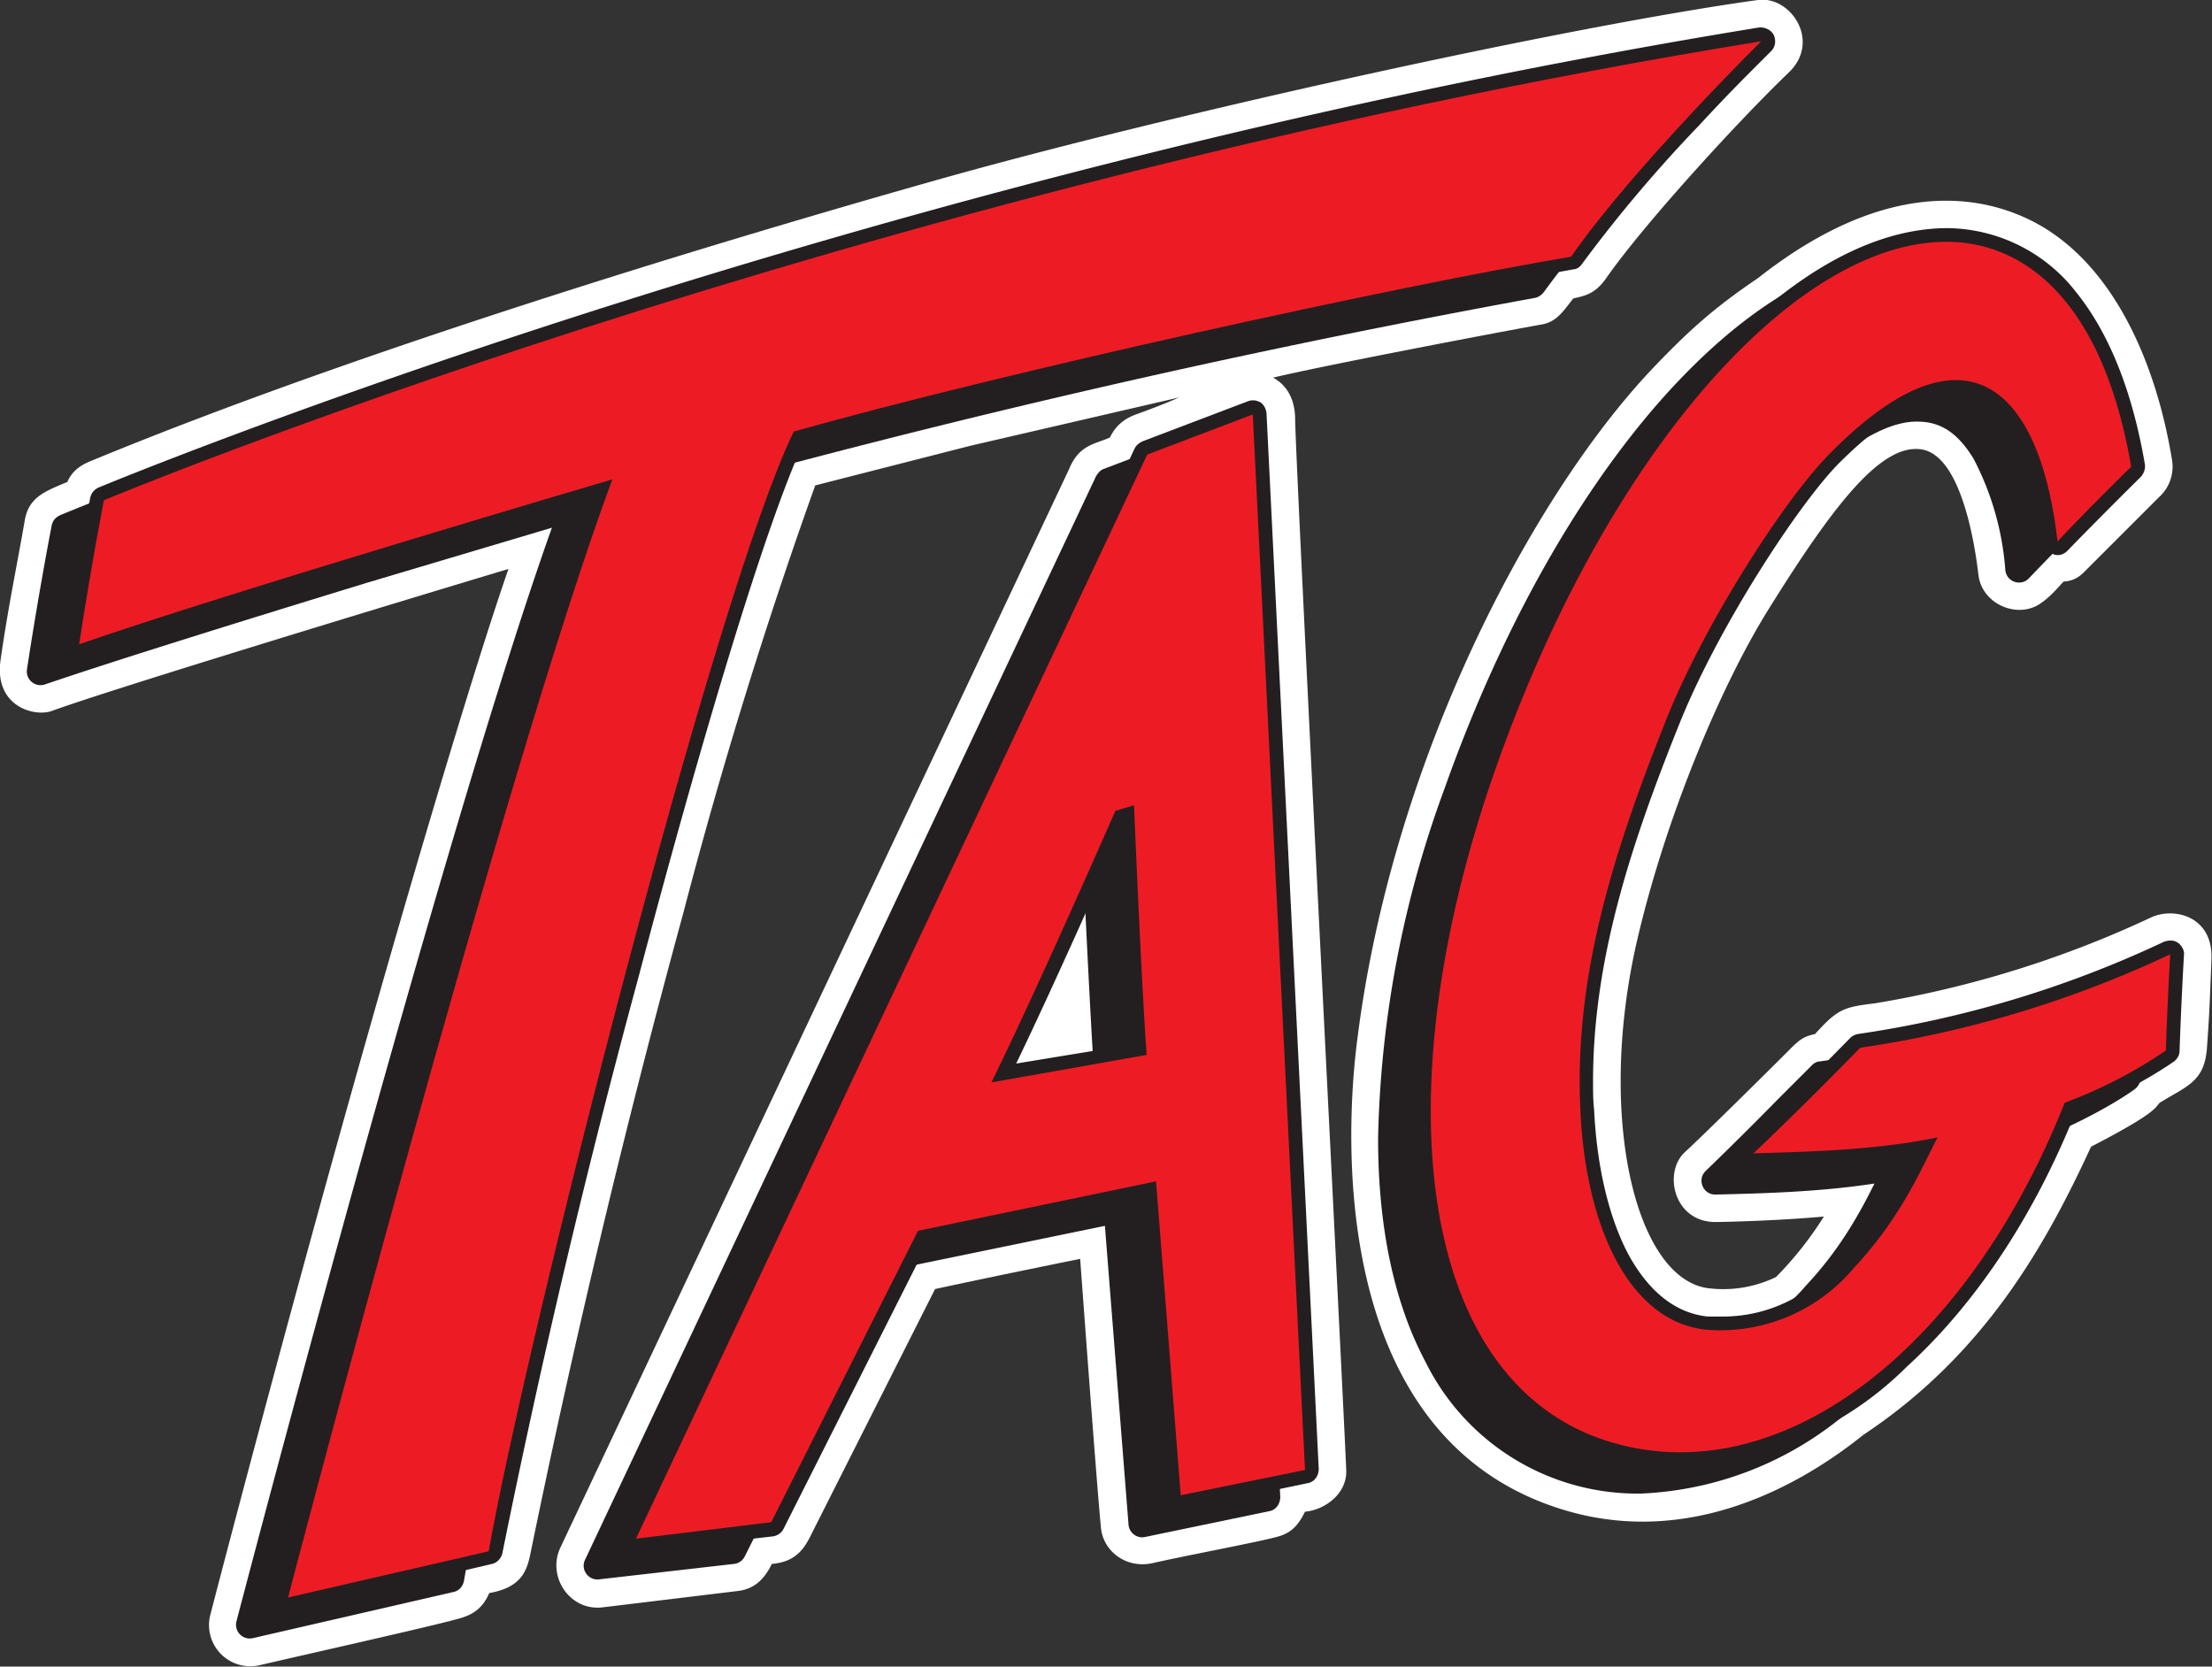 <svg xmlns="http://www.w3.org/2000/svg" width="402.3" height="303.1"><rect width="100%" height="100%" fill="#333333" stroke="none"/><path d="M9.148 65.852c.528-1.278 1.426-2.176 3-2.852 42-17.398 99.375-33.824 114.977-38.25C159.375 15.602 213.824 3.602 239.852 0c4.421-.602 8.625 5.551 4.273 9.824-7.199 6.903-20.023 21-24.977 28.125-1.574 2.25-3 2.403-4.5 2.778-1.347 1.722-2.25 3.148-4.199 3.523-7.5 1.352-30.222 5.699-36.75 7.273.676.375 2.852 1.653 3 5.329 0 5.625 6.676 135.75 6.977 143.699.148 3.301-3 5.472-5.625 5.699-.824 1.648-1.727 2.926-3.903 3.449-2.773.75-12.074 2.477-16.722 3.528-3.676.898-6.824-1.5-7.199-4.653-.528-5.023-2.852-36.824-2.852-36.824-14.773 3-19.801 4.125-19.801 4.125l-16.648 33c-1.051 2.176-2.102 4.199-5.625 4.5-.977 2.023-2.324 3.375-4.5 3.676l-18.602 2.25c-4.5.523-7.648-4.278-5.699-8.25l69.375-147.074c1.352-3.301 3.523-3.375 5.551-4.278.75-1.5 1.801-2.551 3.75-3.222 1.648-.602 3.676-1.352 5.699-2.25l-28.5 6.597-21.148 5.403a690 690 0 0 0-18 58.347 1391 1391 0 0 0-20.852 87.375c-.523 2.625-1.426 4.653-5.625 5.403-1.051 2.472-2.773 3.148-4.574 3.597-3.528.977-18.903 4.426-26.699 6.227a5.63 5.63 0 0 1-5.375-1.555 5.62 5.62 0 0 1-1.375-5.422c3.597-13.875 12.75-48.449 21.75-80.097 7.5-26.477 15.074-51.528 18.898-62.477-15.75 4.727-54 16.352-62.25 19.352-2.324.898-7.949-.528-7.051-6.903 1.051-7.347 2.25-12.972 3.301-19.051.523-3.148 2.699-3.972 5.773-5.25z" style="fill:#fff;fill-opacity:1;fill-rule:nonzero;stroke:none" transform="scale(1.333)"/><path d="M278.477 82.273c1.347-.898 2.546-2.398 3.074-2.921.898-.079 1.801-.301 2.773-1.278l10.199-10.199a5.61 5.61 0 0 0 1.801-5.25c-2.097-12.75-7.722-26.25-18.375-32.102-7.273-3.972-20.398-6.523-38.097 7.426-6 4.051-9.528 7.199-14.778 12.75-16.125 17.25-35.097 52.875-39.898 91.199-1.727 13.426-3.528 53.551 27.074 63.75 16.5 5.551 31.727-1.648 42-9.898 16.5-10.949 24.824-25.801 31.051-39.301 9-4.648 8.699-5.324 9.375-6 3.75-2.324 6.148-2.847 6.449-7.648.301-4.426.301-4.199.602-11.926.222-6-5.25-7.125-8.25-5.699a144.3 144.3 0 0 1-37.579 11.699c-4.199.523-5.097.676-8.25 4.199-1.199.301-1.796.375-3.597 2.25-2.25 2.25-11.477 11.403-14.176 13.875-3 2.778-1.5 9.602 4.273 9.528 8.625-.153 14.704-.75 14.704-.75a48.8 48.8 0 0 1-6.528 8.25 16.5 16.5 0 0 1-8.847 1.574c-10.278-.75-15.829-23.477-9.977-48.074 3.75-15.903 11.102-33.977 18-44.926 8.699-13.949 15-21.977 20.324-21.528 5.477.375 7.5 12 8.102 17.102.449 4.125 5.472 6.148 8.551 3.898" style="fill:#fff;fill-opacity:1;fill-rule:nonzero;stroke:none" transform="scale(1.333)"/><path d="M104.398 64.199a1348 1348 0 0 1 105-23.551c.454-.074.903-.375 1.204-.75a192 192 0 0 1 15.972-19.046 410 410 0 0 1 6.977-7.278l2.847-2.847c1.426-1.289.227-3.629-1.648-3.227C109.5 27.898 8.25 70.273 8.25 70.273c-.676.301-1.051.75-1.199 1.426 0 0-1.727 8.852-3.375 19.653-.192 1.386 1.152 2.484 2.472 2.023 10.125-3.449 28.278-9.074 43.954-13.875L75.301 72C60.074 114.676 32.25 221.25 32.25 221.25a1.875 1.875 0 0 0 2.25 2.25l27.375-6.301c.75-.148 1.273-.75 1.426-1.5 2.472-14.25 10.199-46.875 18.597-78.676 8.176-30.972 17.176-61.347 22.5-72.824" style="fill:#231f20;fill-opacity:1;fill-rule:nonzero;stroke:none" transform="scale(1.333)"/><path d="M166.727 58.648c-.528-.296-1.125-.375-1.727-.148l-14.398 5.477c-.454.148-.75.523-1.051.972l-69.75 147.903c-.598 1.336.496 2.808 1.949 2.625l18.375-2.102a1.85 1.85 0 0 0 1.5-1.051c4.051-8.097 10.875-21.375 19.648-39l29.477-6.074 3.227 40.801a1.87 1.87 0 0 0 2.25 1.648l16.949-3.523c.898-.153 1.5-.977 1.5-1.949l-7.125-144c0-.602-.301-1.125-.824-1.5zm-33.375 90.227c5.25-10.875 12-26.023 14.398-31.574.301 6.523.977 20.625 1.5 28.875zm158.546-16.5c-.523-.375-1.199-.375-1.796-.148a147.8 147.8 0 0 1-41.852 12.597c-.375 0-.75.227-1.051.528l-4.5 4.5a509 509 0 0 1-9.972 9.898c-1.235 1.188-.364 3.27 1.347 3.227 6.75-.153 14.324-.375 21.676-1.5-1.875 3.75-4.574 8.847-9.375 13.949a22.36 22.36 0 0 1-18.602 7.875c-4.347-.375-7.949-3.227-10.722-8.25a46.6 46.6 0 0 1-4.949-23.778c0-16.421 5.023-31.949 11.773-48.75 5.25-13.125 16.125-29.773 21.75-35.472 6.75-6.824 12.227-9.602 15.977-9.528 3.148 0 5.472 1.5 7.648 5.028a38.9 38.9 0 0 1 4.352 15.222c.144 1.606 2.113 2.293 3.222 1.125 4.5-4.722 9.977-10.125 10.051-10.125.375-.449.602-1.046.523-1.648a50.4 50.4 0 0 0-9.296-23.398 22.5 22.5 0 0 0-17.852-8.852c-11.102 0-22.949 7.5-34.051 20.176-11.097 12.75-21.375 30.75-29.097 52.5a146.2 146.2 0 0 0-9.079 47.773c0 11.852 2.102 22.278 6.454 30.449a32.24 32.24 0 0 0 29.472 18 46.48 46.48 0 0 0 30.75-13.5c9.301-8.324 17.25-20.25 23.102-34.648 8.625-3.449 13.426-6.977 13.5-7.051.449-.375.75-.898.75-1.5 0 0 .222-6.676.597-13.051 0-.597-.296-1.273-.75-1.648" style="fill:#231f20;fill-opacity:1;fill-rule:nonzero;stroke:none" transform="scale(1.333)"/><path d="M37.949 219.301c-.449-.449-.597-1.125-.449-1.801 0 0 27.75-106.574 43.051-149.25l-25.199 7.5a1543 1543 0 0 0-43.954 13.875c-.597.227-1.273.074-1.796-.301a1.97 1.97 0 0 1-.676-1.722c1.648-10.801 3.375-19.653 3.375-19.653.148-.676.523-1.125 1.125-1.426C13.5 66.523 114.75 24.148 240 3.75c.75-.074 1.648.301 2.023 1.051.301.75.227 1.574-.375 2.176l-2.847 2.847a257 257 0 0 0-6.977 7.278A192.5 192.5 0 0 0 215.852 36c-.301.449-.75.75-1.204.75a1346 1346 0 0 0-105 23.625c-5.324 11.477-14.324 41.852-22.5 72.824a1226 1226 0 0 0-18.597 78.676c-.153.75-.75 1.352-1.426 1.5L39.75 219.75h-.449c-.449 0-.977-.148-1.352-.523zm47.028-155.25c.523.523.671 1.273.375 1.949C74.25 95.699 54.898 166.648 45.977 200.25l-4.051 15.227 23.176-5.403c2.699-15.074 10.199-46.722 18.375-77.699 8.472-31.875 17.546-62.773 23.097-74.324a2.14 2.14 0 0 1 1.199-.977c28.5-8.023 81.227-19.648 105.454-23.773 6-8.477 16.125-19.125 21.75-24.903A1130.5 1130.5 0 0 0 19.352 68.25l-3.602 1.5-2.699 15.375c22.051-7.352 69.972-21.449 69.972-21.449l.528-.074c.523 0 .972.148 1.347.523z" style="fill:#231f20;fill-opacity:1;fill-rule:nonzero;stroke:none" transform="scale(1.333)"/><path d="M85.273 210.977a1.72 1.72 0 0 1-.222-1.875l69.75-147.903c.222-.449.597-.75 1.051-.972l14.398-5.477c.602-.227 1.199-.148 1.727.148.523.375.75.903.824 1.5l7.125 144c0 .977-.602 1.801-1.5 1.954l-16.949 3.523c-.528.148-1.125 0-1.5-.301-.454-.375-.75-.824-.75-1.347L156 163.426l-29.477 6.222-19.648 39a1.93 1.93 0 0 1-1.5.977L87 211.727h-.227c-.597 0-1.199-.227-1.5-.75m72.602-147.528L90 207.75l14.023-1.648 19.579-38.852c.296-.523.75-.898 1.273-1.051l32.551-6.824c.523-.148 1.051 0 1.5.301.449.375.75.824.75 1.347l3.074 40.727 13.352-2.773-6.903-139.727-11.25 4.273zm3.227 140.625 1.875-.148zm-27.301-55.347c-.449-.528-.449-1.278-.153-1.954 3.227-6.597 7.5-15.824 10.875-23.398l6-13.5c.227-.523.602-.898 1.125-1.051l2.551-.75c.528-.148 1.125 0 1.574.301.454.301.75.824.75 1.426l.676 13.199c.301 7.199.75 15.75 1.125 20.773.074.977-.597 1.875-1.5 2.028l-21.222 3.75h-.301c-.602 0-1.125-.301-1.5-.75zm3.222-.301-1.722-.75zm1.5-3.301L154.5 142.5c-.523-8.25-1.199-22.352-1.5-28.875-2.477 5.551-9.148 20.699-14.398 31.574zm81.227 53.625a32.24 32.24 0 0 1-19.949-16.727 65.36 65.36 0 0 1-6.449-30.449c0-14.324 3-30.75 9.074-47.847 7.722-21.75 18-39.75 29.097-52.426 11.102-12.676 22.875-20.102 34.051-20.176a22.51 22.51 0 0 1 17.778 8.852c4.199 5.25 7.5 12.898 9.296 23.398l-1.875.301 1.875-.301c.079.602-.148 1.199-.523 1.648 0 0-5.477 5.403-10.051 10.125-.523.528-1.273.75-1.949.454-.75-.227-1.199-.75-1.273-1.5-.75-6.602-2.25-11.852-4.352-15.301-2.176-3.449-4.5-5.028-7.648-5.028-3.75 0-9.227 2.704-16.051 9.528-5.551 5.699-16.426 22.347-21.676 35.472-6.75 16.801-11.773 32.329-11.773 48.75 0 1.352 0 2.625.148 3.903.375 7.949 2.102 15 4.801 19.949 2.773 4.949 6.375 7.801 10.722 8.25h1.954c5.625 0 11.25-2.176 16.648-7.949 4.801-5.102 7.5-10.125 9.375-13.949-7.352 1.125-14.852 1.347-21.75 1.5-.75 0-1.5-.454-1.727-1.204-.296-.75-.148-1.5.454-2.023l10.046-9.898 4.426-4.5c.301-.301.676-.454 1.051-.528a147.8 147.8 0 0 0 41.773-12.597c.676-.227 1.352-.227 1.875.148.528.375.903 1.051.829 1.648q-.375 6.563-.602 13.125c0 .528-.301 1.051-.75 1.426-.074 0-4.875 3.602-13.5 7.051-5.773 14.398-13.801 26.25-23.023 34.648a46.5 46.5 0 0 1-30.829 13.5c-3.222 0-6.449-.449-9.597-1.347zm14.625-144.977A160.3 160.3 0 0 0 206.023 105a142.5 142.5 0 0 0-8.921 46.5c0 11.477 2.023 21.301 6 28.727a28.47 28.47 0 0 0 17.625 14.847c2.847.75 5.699 1.199 8.546 1.199a42.74 42.74 0 0 0 28.278-12.523 91.7 91.7 0 0 0 22.426-33.977 1.48 1.48 0 0 1 1.046-1.046 67 67 0 0 0 12.602-6.454l.449-9.074a150.8 150.8 0 0 1-39.375 11.477c-1.347 1.426-5.625 5.773-10.648 10.648 6.597-.222 13.5-.597 19.949-1.949.75-.148 1.5.148 1.875.75.449.523.523 1.352.148 1.949-1.875 3.375-4.796 10.801-11.699 18.153-6 6.449-12.75 9.222-19.347 9.222l-2.25-.148c-5.926-.528-10.579-4.5-13.653-10.125a50.24 50.24 0 0 1-5.324-21.528l-.148-4.125c0-17.25 5.25-33.222 12-50.171a137.9 137.9 0 0 1 22.5-36.676c7.125-7.125 13.273-10.653 18.75-10.653 4.648 0 8.398 2.704 10.875 6.829A37.3 37.3 0 0 1 282 69.824l6.75-6.75a45.9 45.9 0 0 0-8.25-20.847c-3.75-4.5-8.023-6.75-12.523-7.278l-2.329-.148h-.074c-9.375 0-20.551 6.676-31.125 18.898z" style="fill:#231f20;fill-opacity:1;fill-rule:nonzero;stroke:none" transform="scale(1.333)"/><path d="M14.176 68.25S115.273 25.949 240.301 5.625c0 0-17.551 17.324-25.949 29.398-23.778 3.977-77.329 15.75-106.051 23.852-10.875 22.352-36.528 123.977-41.625 152.773l-27.375 6.301s29.472-112.801 44.25-152.551c0 0-52.5 15.454-72.75 22.5 1.648-10.796 3.375-19.648 3.375-19.648" style="fill:#ed1c24;fill-opacity:1;fill-rule:nonzero;stroke:none" transform="scale(1.333)"/><path d="m161.102 204 16.949-3.449-7.125-144-14.403 5.472-69.75 147.903 18.454-2.25 20.023-39.75 32.477-6.75 3.375 42.898zm-25.801-56.398c6.523-13.278 16.875-36.977 16.875-36.977l2.551-.75s.972 23.773 1.722 34.051l-21.148 3.75zm155.472-83.926c-3.523-20.551-12.671-29.25-22.648-30.528-20.852-2.546-48 26.329-63.898 71.25-15.903 44.852-10.875 84.829 15.972 92.477 23.176 6.602 48.301-13.125 61.5-46.426a63.6 63.6 0 0 0 13.801-7.125s.227-6.75.602-13.125a149.6 149.6 0 0 1-42.301 12.75s-7.051 7.278-14.551 14.403c8.023-.227 16.801-.454 25.125-2.176-1.949 3.597-4.727 10.648-11.398 17.773a23.78 23.78 0 0 1-20.102 8.477c-10.273-.977-16.5-13.5-17.25-29.926-.898-18.301 4.5-35.25 11.773-53.477 5.403-13.421 16.204-30 22.125-36 18.375-18.75 28.727-9.671 31.204 11.852 4.5-4.801 10.046-10.199 10.046-10.199" style="fill:#ed1c24;fill-opacity:1;fill-rule:nonzero;stroke:none" transform="scale(1.333)"/></svg>